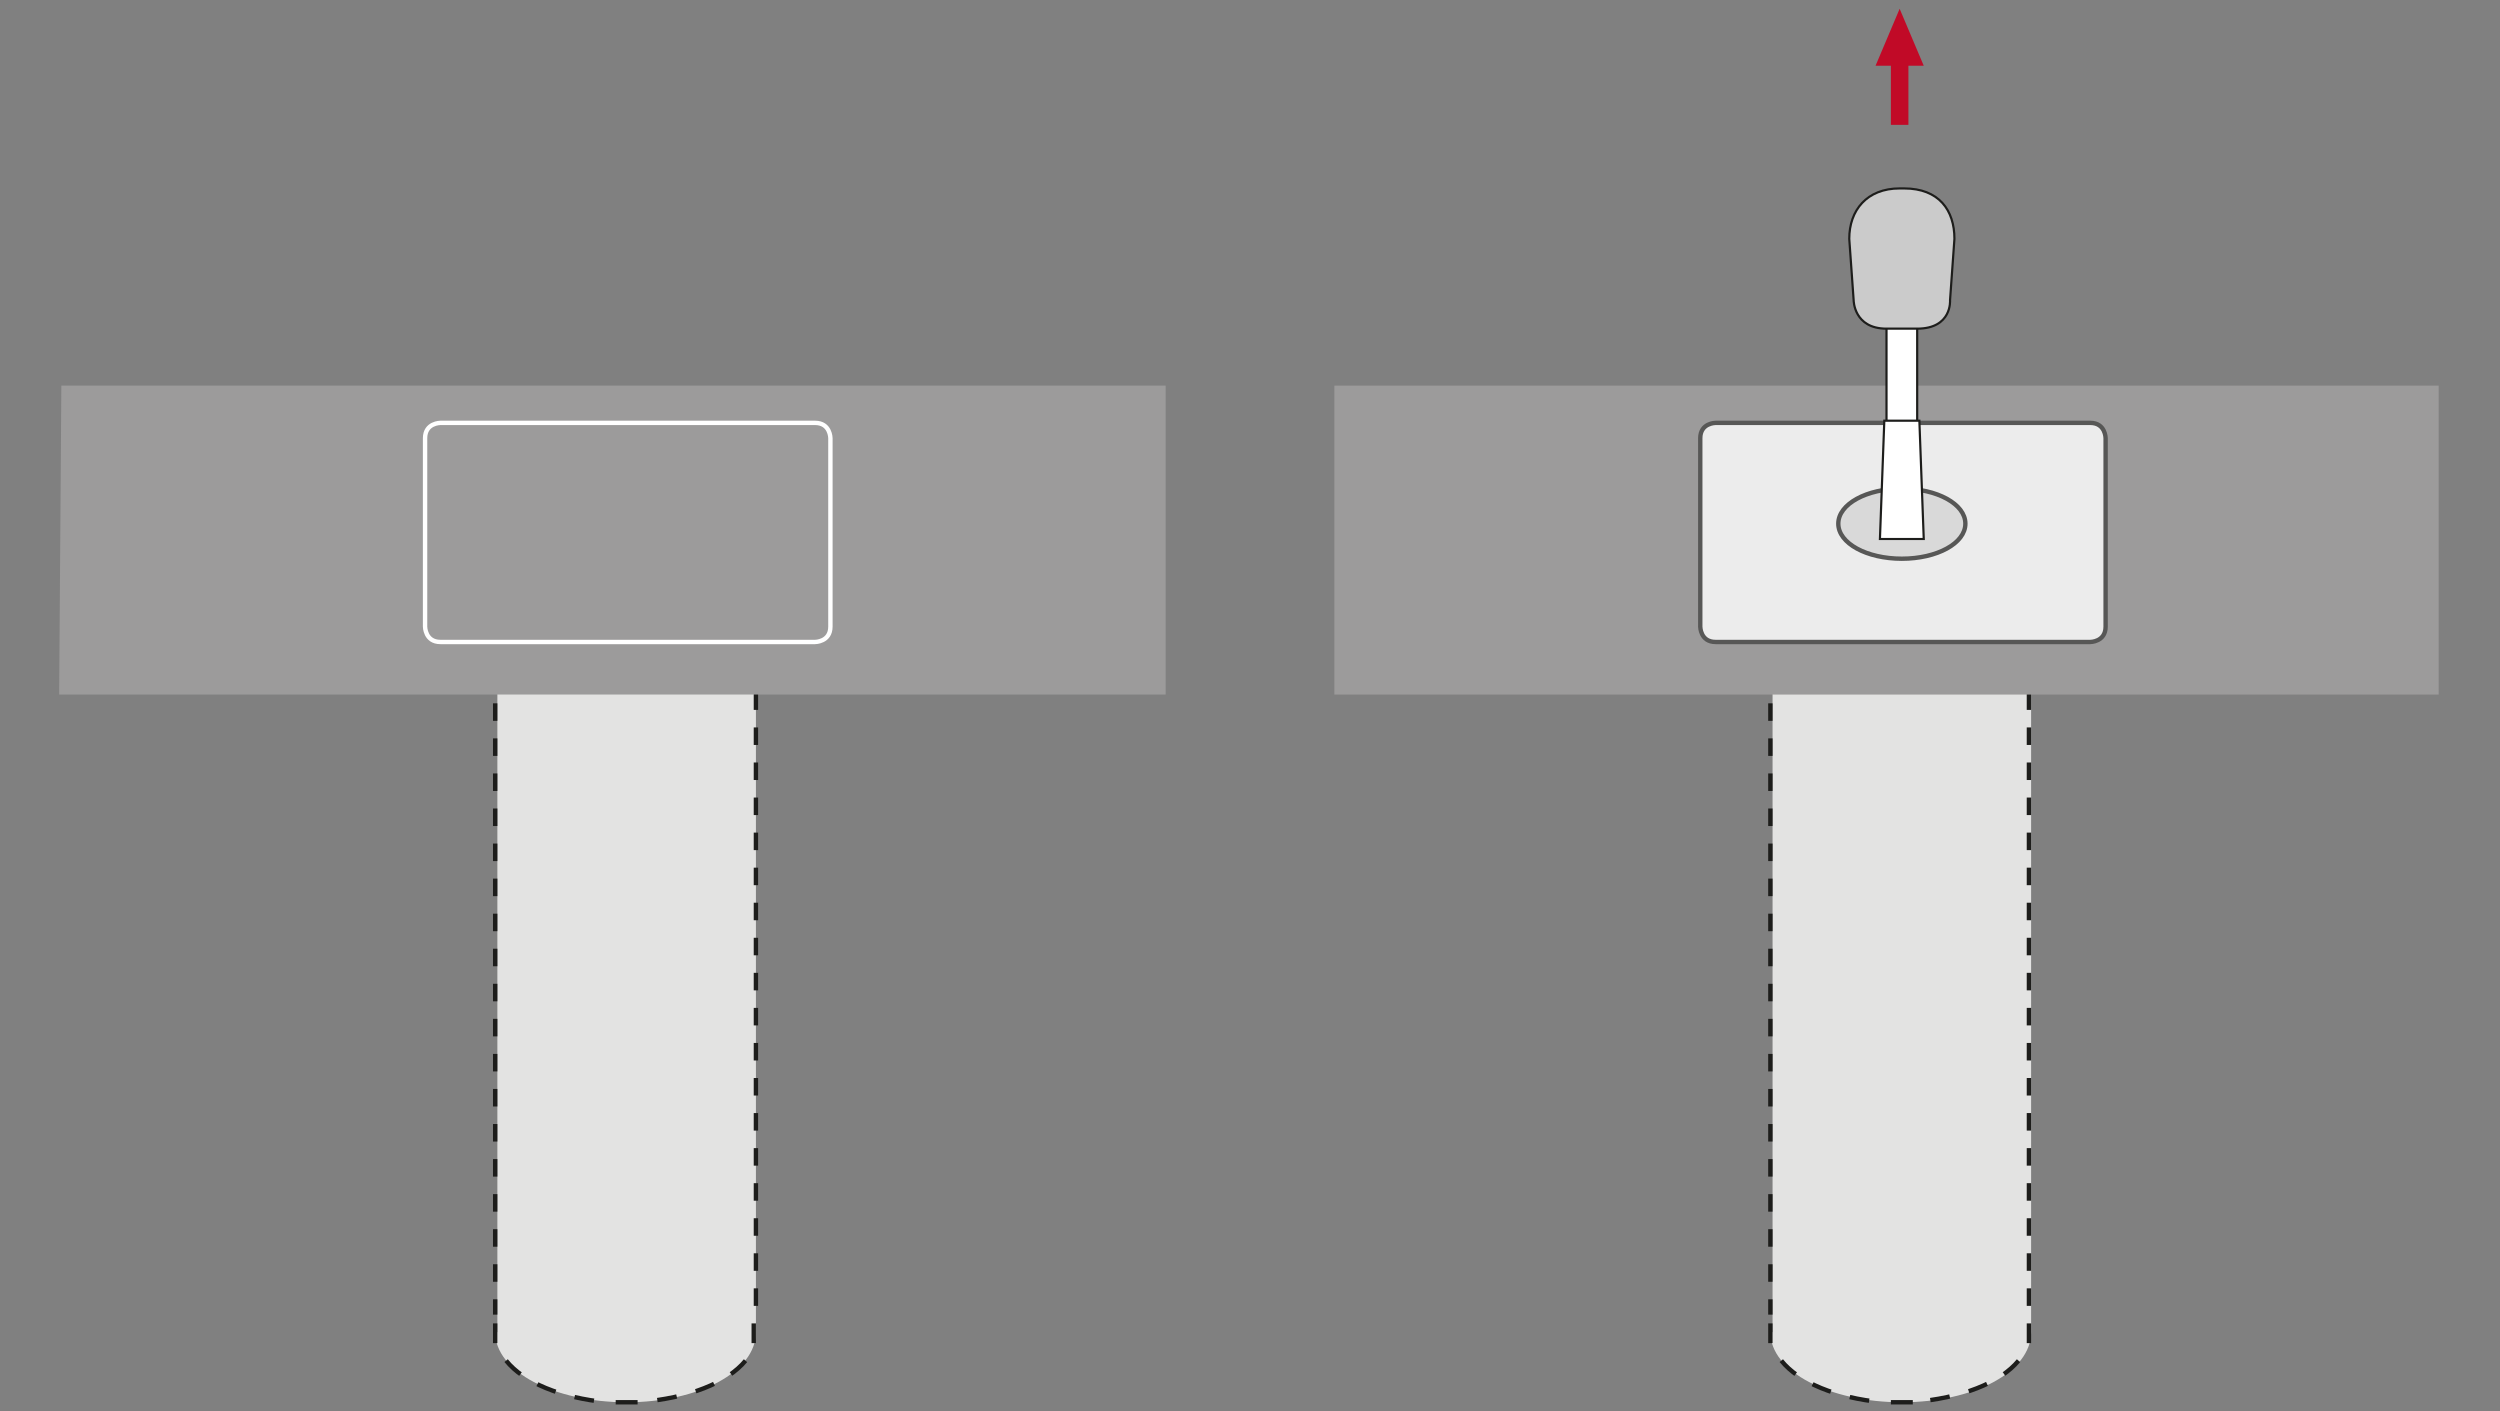 <?xml version="1.0" encoding="UTF-8"?>
<svg id="Calque_1" data-name="Calque 1" xmlns="http://www.w3.org/2000/svg" version="1.1" viewBox="0 0 114.1 64.4">
  <rect x="0" y="0" width="114.1" height="64.4" fill="#808080" stroke="none"/>
  <defs>
    <style>
      .cls-1, .cls-2, .cls-3, .cls-4, .cls-5, .cls-6, .cls-7, .cls-8, .cls-9, .cls-10 {
        fill: none;
      }

      .cls-1, .cls-2, .cls-4, .cls-8 {
        stroke-miterlimit: 10;
      }

      .cls-1, .cls-4 {
        stroke-width: .2px;
      }

      .cls-1, .cls-9 {
        stroke: #575756;
      }

      .cls-2 {
        stroke-width: .1px;
      }

      .cls-2, .cls-3, .cls-5, .cls-6, .cls-7, .cls-8, .cls-10 {
        stroke: #1d1d1b;
      }

      .cls-3 {
        stroke-dasharray: 0 0 .9 .9;
      }

      .cls-3, .cls-5, .cls-6, .cls-7, .cls-9, .cls-10 {
        stroke-width: .2px;
      }

      .cls-11 {
        fill: #d9d9d9;
      }

      .cls-11, .cls-12, .cls-13, .cls-14, .cls-15, .cls-16, .cls-17 {
        stroke-width: 0px;
      }

      .cls-4 {
        stroke: #fff;
      }

      .cls-5 {
        stroke-dasharray: 0 0 .8 .8;
      }

      .cls-6 {
        stroke-dasharray: 0 0 .9 .9;
      }

      .cls-7 {
        stroke-dasharray: 0 0 .9 .9;
      }

      .cls-12 {
        fill: #9c9b9b;
      }

      .cls-8 {
        stroke-width: .1px;
      }

      .cls-13 {
        fill: #e3e3e2;
      }

      .cls-14 {
        fill: #c10a27;
      }

      .cls-15 {
        fill: #fff;
      }

      .cls-16 {
        fill: #ececec;
      }

      .cls-17 {
        fill: #cbcbcb;
      }
    </style>
  </defs>
  <path class="cls-13" d="M22.6,60.8c0,1.8,2.7,3.2,6,3.2s5.9-1.4,5.9-3.2v-31.5s0-.7-.7-.7h-10.4s-.7,0-.7.7v31.5"/>
  <path class="cls-6" d="M23.1,62.1c.8,1,2.5,1.7,4.6,1.9"/>
  <path class="cls-3" d="M30,63.9c2.1-.3,3.7-1.1,4.3-2.2"/>
  <line class="cls-5" x1="34.5" y1="59.6" x2="34.5" y2="30.1"/>
  <line class="cls-7" x1="32.5" y1="28.6" x2="24.2" y2="28.6"/>
  <line class="cls-5" x1="22.6" y1="30.5" x2="22.6" y2="60"/>
  <path class="cls-10" d="M22.6,60.4v.4M22.7,29c0,0,0,.2,0,.3v.4M23.8,28.6h-.4s-.1,0-.3,0M34.1,28.6c0,0-.2,0-.3,0h-.4M34.5,29.7v-.4s0-.1,0-.3M34.4,61.3c0-.1,0-.3,0-.5v-.4M28.1,64c.2,0,.3,0,.5,0s.3,0,.5,0M22.6,60.8c0,.2,0,.3,0,.5"/>
  <polygon class="cls-12" points="2.7 31.7 53.2 31.7 53.2 17.6 2.8 17.6 2.7 31.7"/>
  <g>
    <path class="cls-12" d="M20.1,19.3s-.7,0-.7.7v8.6s0,.7.7.7h17.1s.7,0,.7-.7v-8.6s0-.7-.7-.7h-17.1Z"/>
    <path class="cls-4" d="M20.1,19.3s-.7,0-.7.7v8.6s0,.7.7.7h17.1s.7,0,.7-.7v-8.6s0-.7-.7-.7h-17.1Z"/>
    <path class="cls-13" d="M80.8,60.8c0,1.8,2.7,3.2,6,3.2s5.9-1.4,5.9-3.2v-31.5s0-.7-.7-.7h-10.4s-.7,0-.7.7v31.5"/>
    <path class="cls-6" d="M81.3,62.1c.8,1,2.5,1.7,4.6,1.9"/>
    <path class="cls-3" d="M88.1,63.9c2.1-.3,3.7-1.1,4.3-2.2"/>
    <line class="cls-5" x1="92.6" y1="59.6" x2="92.6" y2="30.1"/>
    <line class="cls-7" x1="90.6" y1="28.6" x2="82.3" y2="28.6"/>
    <line class="cls-5" x1="80.8" y1="30.5" x2="80.8" y2="60"/>
    <path class="cls-10" d="M80.8,60.4v.4M80.8,29c0,0,0,.2,0,.3v.4M81.9,28.6h-.4s-.1,0-.3,0M92.2,28.6c0,0-.2,0-.3,0h-.4M92.6,29.7v-.4s0-.1,0-.3M92.6,61.3c0-.1,0-.3,0-.5v-.4M86.3,64c.2,0,.3,0,.5,0s.3,0,.5,0M80.8,60.8c0,.2,0,.3,0,.5"/>
  </g>
  <polygon class="cls-12" points="60.9 31.7 111.3 31.7 111.3 17.6 60.9 17.6 60.9 31.7"/>
  <g>
    <path class="cls-16" d="M78.3,19.3s-.7,0-.7.7v8.6s0,.7.7.7h17.1s.7,0,.7-.7v-8.6s0-.7-.7-.7h-17.1Z"/>
    <path class="cls-1" d="M78.3,19.3s-.7,0-.7.7v8.6s0,.7.7.7h17.1s.7,0,.7-.7v-8.6s0-.7-.7-.7h-17.1Z"/>
  </g>
  <polyline class="cls-14" points="87.8 3 86.7 .4 85.6 3 86.3 3 86.3 5.7 87.1 5.7 87.1 3 87.8 3"/>
  <g>
    <path class="cls-11" d="M86.8,25.5c1.6,0,2.9-.7,2.9-1.6s-1.3-1.6-2.9-1.6-2.9.7-2.9,1.6,1.3,1.6,2.9,1.6"/>
    <path class="cls-9" d="M86.8,25.5c1.6,0,2.9-.7,2.9-1.6s-1.3-1.6-2.9-1.6-2.9.7-2.9,1.6,1.3,1.6,2.9,1.6Z"/>
    <path class="cls-2" d="M86.3,20.3s0,1.6,0,4.1h.9v-4c0-.2.1-.4.2-.5"/>
  </g>
  <polyline class="cls-15" points="86.1 14.9 86.1 19.3 87.5 19.3 87.5 14.9"/>
  <polyline class="cls-8" points="86.1 14.9 86.1 19.3 87.5 19.3 87.5 14.9"/>
  <polygon class="cls-15" points="86 19.2 85.8 24.6 87.8 24.6 87.6 19.2 86 19.2"/>
  <polygon class="cls-8" points="86 19.2 85.8 24.6 87.8 24.6 87.6 19.2 86 19.2"/>
  <g>
    <path class="cls-17" d="M87.5,15c1.6,0,1.5-1.3,1.5-1.3l.2-2.8c0-1.3-.7-2.3-2.3-2.3h-.2c-1.5,0-2.3,1-2.3,2.3l.2,2.8s0,1.3,1.5,1.3h1.4Z"/>
    <path class="cls-8" d="M87.5,15c1.6,0,1.5-1.3,1.5-1.3l.2-2.8c0-1.3-.7-2.3-2.3-2.3h-.2c-1.5,0-2.3,1-2.3,2.3l.2,2.8s0,1.3,1.5,1.3h1.4Z"/>
  </g>
</svg>